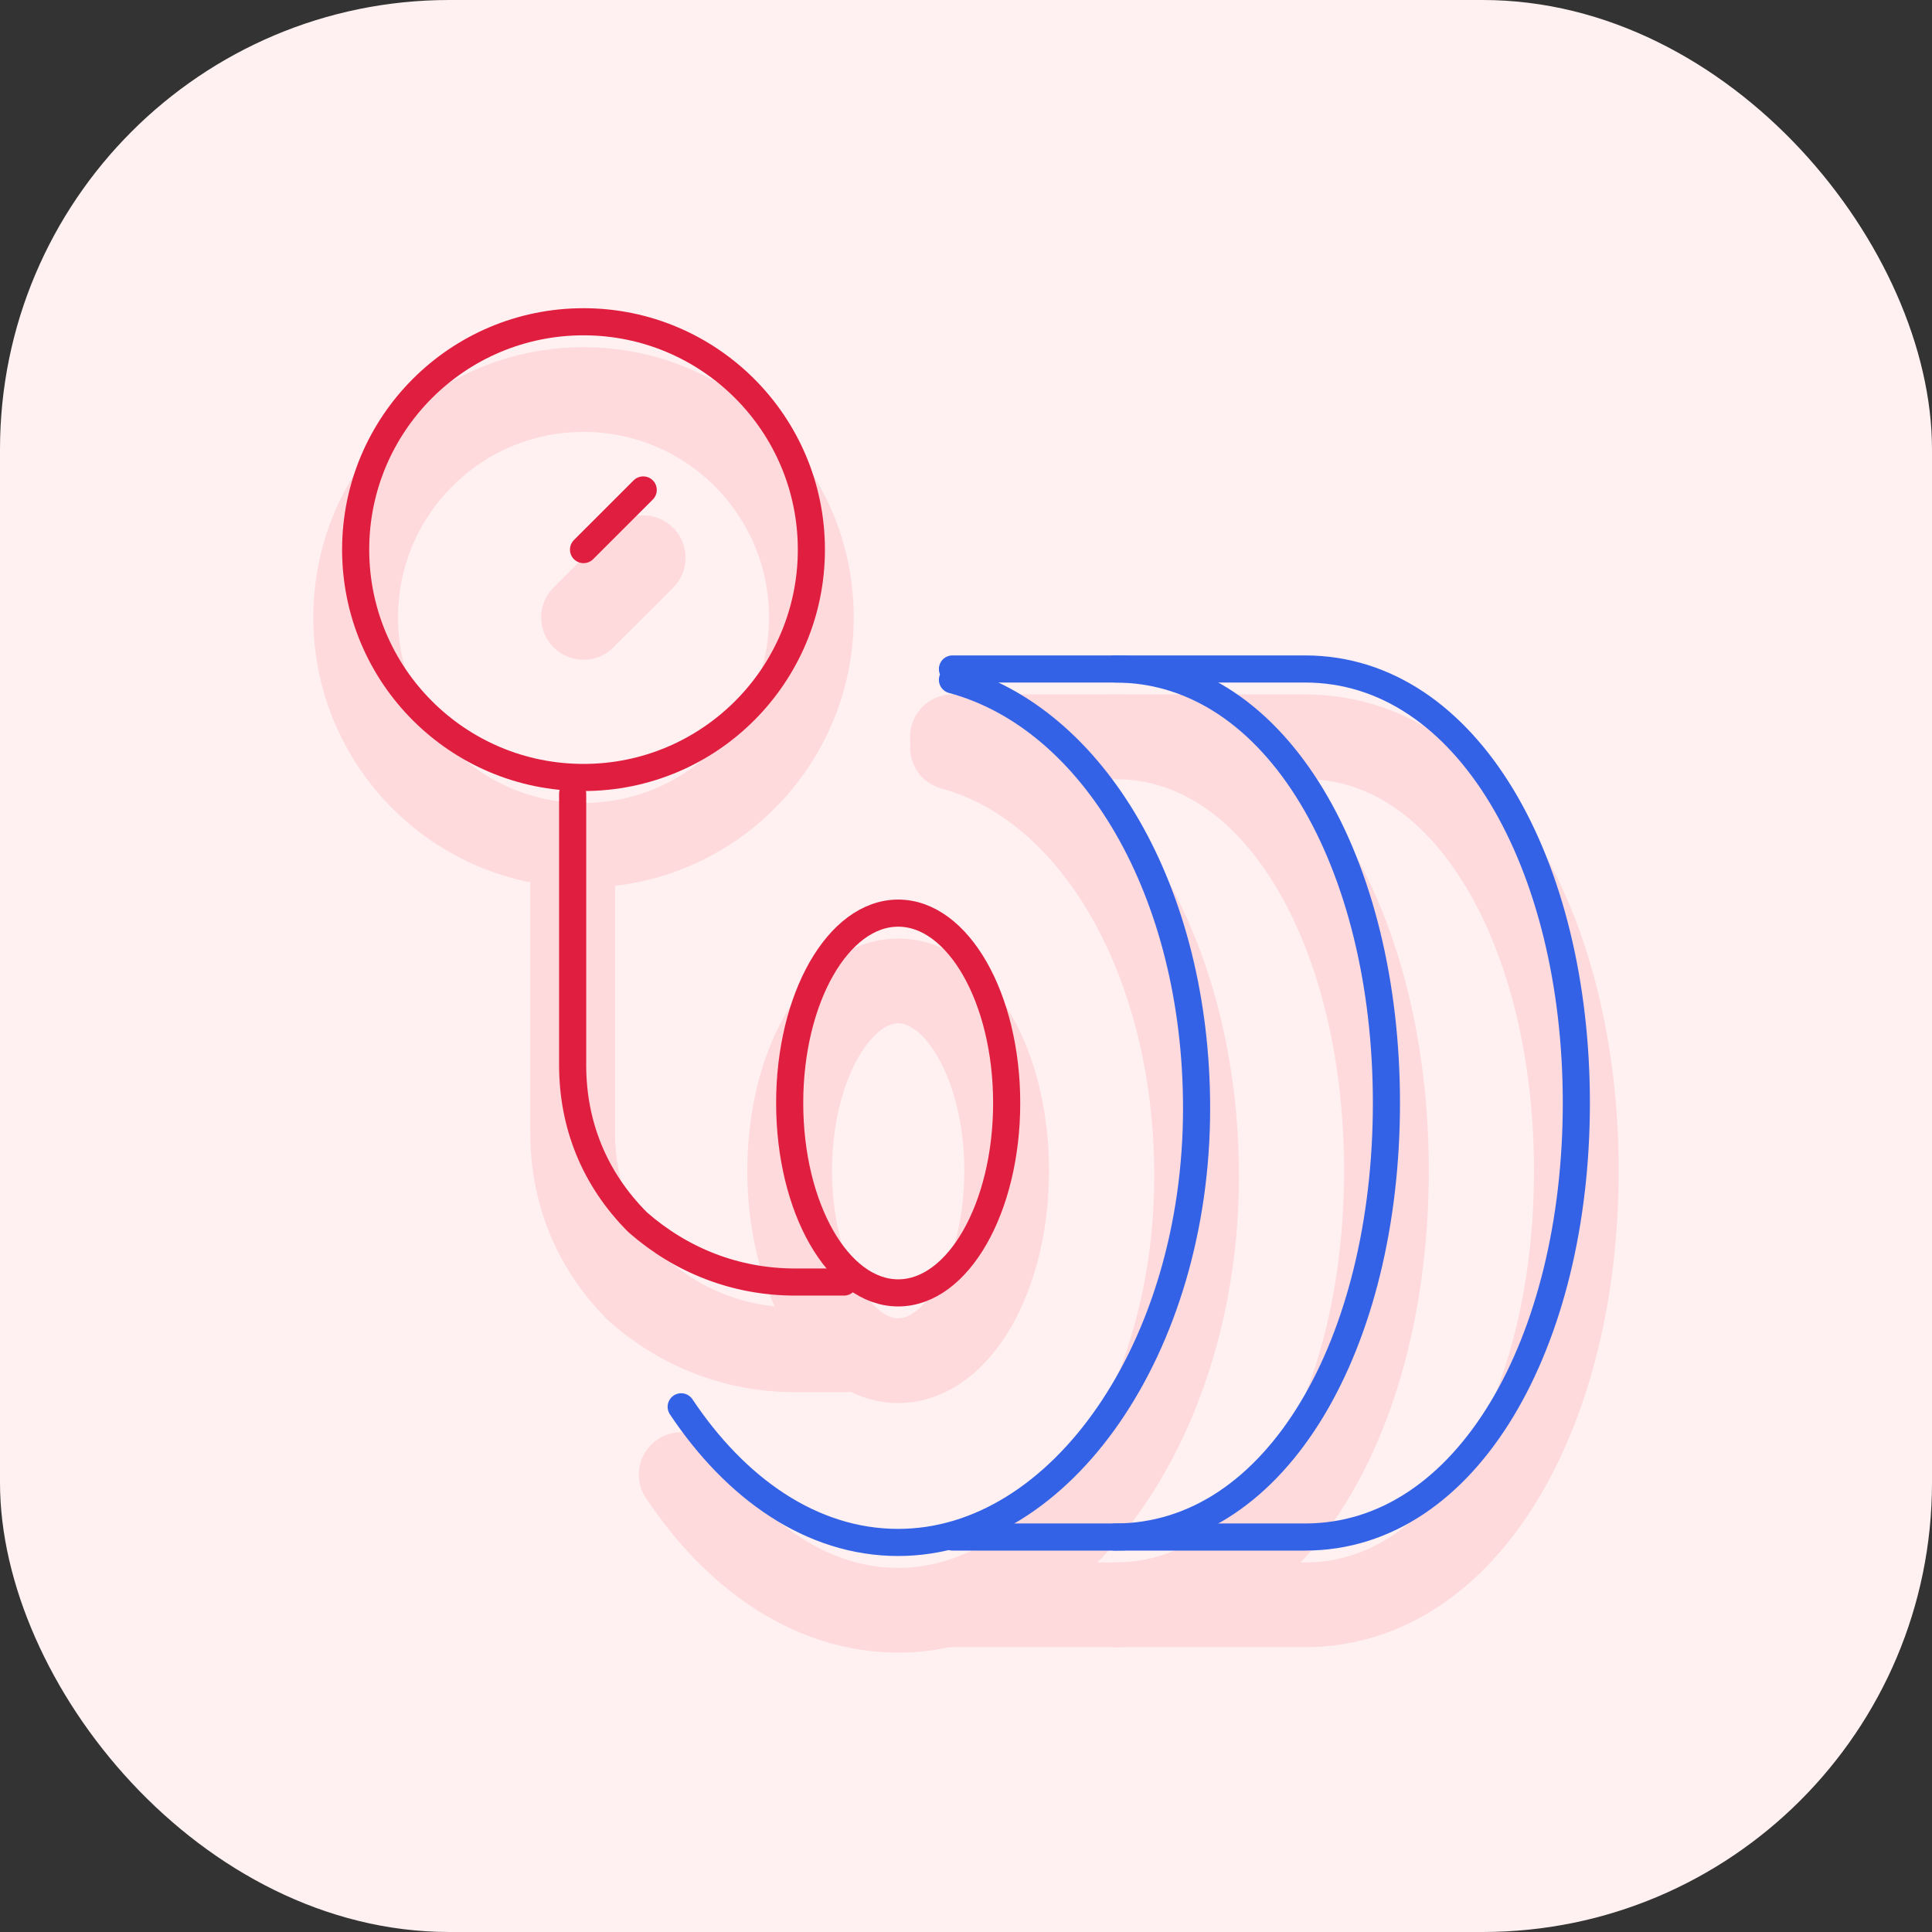 <?xml version="1.0" encoding="UTF-8"?> <svg xmlns="http://www.w3.org/2000/svg" width="57" height="57" viewBox="0 0 57 57" fill="none"><rect x="0" y="0" width="57" height="57" fill="#333333" stroke="none"/><rect width="57" height="57" rx="13.256" fill="#FFF1F1"></rect><g opacity="0.3" clip-path="url(#clip0_553_7977)"><path d="M24.899 39.824H23.458C21.697 39.824 20.097 39.184 18.816 38.063C17.536 36.783 16.895 35.182 16.895 33.422V25.419" stroke="#FDA4AB" stroke-width="2.5" stroke-miterlimit="10" stroke-linecap="round" stroke-linejoin="round"></path><path d="M28.1 22.057C32.261 23.178 35.303 28.299 35.303 34.702C35.303 41.745 31.301 47.507 26.499 47.507C23.938 47.507 21.697 45.906 20.097 43.505" stroke="#FDA4AB" stroke-width="2.5" stroke-miterlimit="10" stroke-linecap="round" stroke-linejoin="round"></path><path d="M26.499 40.144C28.267 40.144 29.7 37.636 29.7 34.542C29.7 31.448 28.267 28.94 26.499 28.94C24.731 28.94 23.298 31.448 23.298 34.542C23.298 37.636 24.731 40.144 26.499 40.144Z" stroke="#FDA4AB" stroke-width="2.5" stroke-miterlimit="10" stroke-linecap="round" stroke-linejoin="round"></path><path d="M28.1 21.737H38.504C43.306 21.737 46.507 27.499 46.507 34.542C46.507 41.585 43.306 47.347 38.504 47.347H28.1" stroke="#FDA4AB" stroke-width="2.5" stroke-miterlimit="10" stroke-linecap="round" stroke-linejoin="round"></path><path d="M32.901 21.737C37.703 21.737 40.904 27.499 40.904 34.542C40.904 41.585 37.703 47.347 32.901 47.347" stroke="#FDA4AB" stroke-width="2.5" stroke-miterlimit="10" stroke-linecap="round" stroke-linejoin="round"></path><path d="M17.216 24.938C20.929 24.938 23.938 21.928 23.938 18.215C23.938 14.503 20.929 11.493 17.216 11.493C13.503 11.493 10.493 14.503 10.493 18.215C10.493 21.928 13.503 24.938 17.216 24.938Z" stroke="#FDA4AB" stroke-width="2.5" stroke-miterlimit="10" stroke-linecap="round" stroke-linejoin="round"></path><path d="M17.216 18.215L18.977 16.455" stroke="#FDA4AB" stroke-width="2.5" stroke-miterlimit="10" stroke-linecap="round" stroke-linejoin="round"></path></g><path d="M24.899 37.824H23.458C21.697 37.824 20.097 37.184 18.816 36.063C17.536 34.783 16.895 33.182 16.895 31.422V23.419" stroke="#E01E3F" stroke-width="0.8" stroke-miterlimit="10" stroke-linecap="round" stroke-linejoin="round"></path><path d="M28.1 20.057C32.261 21.178 35.303 26.299 35.303 32.702C35.303 39.745 31.301 45.507 26.499 45.507C23.938 45.507 21.697 43.906 20.097 41.505" stroke="#3462E6" stroke-width="0.8" stroke-miterlimit="10" stroke-linecap="round" stroke-linejoin="round"></path><path d="M26.499 38.144C28.267 38.144 29.7 35.636 29.7 32.542C29.7 29.448 28.267 26.94 26.499 26.94C24.731 26.94 23.298 29.448 23.298 32.542C23.298 35.636 24.731 38.144 26.499 38.144Z" stroke="#E01E3F" stroke-width="0.8" stroke-miterlimit="10" stroke-linecap="round" stroke-linejoin="round"></path><path d="M28.1 19.737H38.504C43.306 19.737 46.507 25.499 46.507 32.542C46.507 39.585 43.306 45.347 38.504 45.347H28.1" stroke="#3462E6" stroke-width="0.8" stroke-miterlimit="10" stroke-linecap="round" stroke-linejoin="round"></path><path d="M32.901 19.737C37.703 19.737 40.904 25.499 40.904 32.542C40.904 39.585 37.703 45.347 32.901 45.347" stroke="#3462E6" stroke-width="0.8" stroke-miterlimit="10" stroke-linecap="round" stroke-linejoin="round"></path><path d="M17.216 22.938C20.929 22.938 23.938 19.928 23.938 16.215C23.938 12.503 20.929 9.493 17.216 9.493C13.503 9.493 10.493 12.503 10.493 16.215C10.493 19.928 13.503 22.938 17.216 22.938Z" stroke="#E01E3F" stroke-width="0.8" stroke-miterlimit="10" stroke-linecap="round" stroke-linejoin="round"></path><path d="M17.216 16.215L18.977 14.455" stroke="#E01E3F" stroke-width="0.8" stroke-miterlimit="10" stroke-linecap="round" stroke-linejoin="round"></path><defs><clipPath id="clip0_553_7977"><rect width="39" height="39" fill="white" transform="translate(9 10)"></rect></clipPath></defs></svg> 